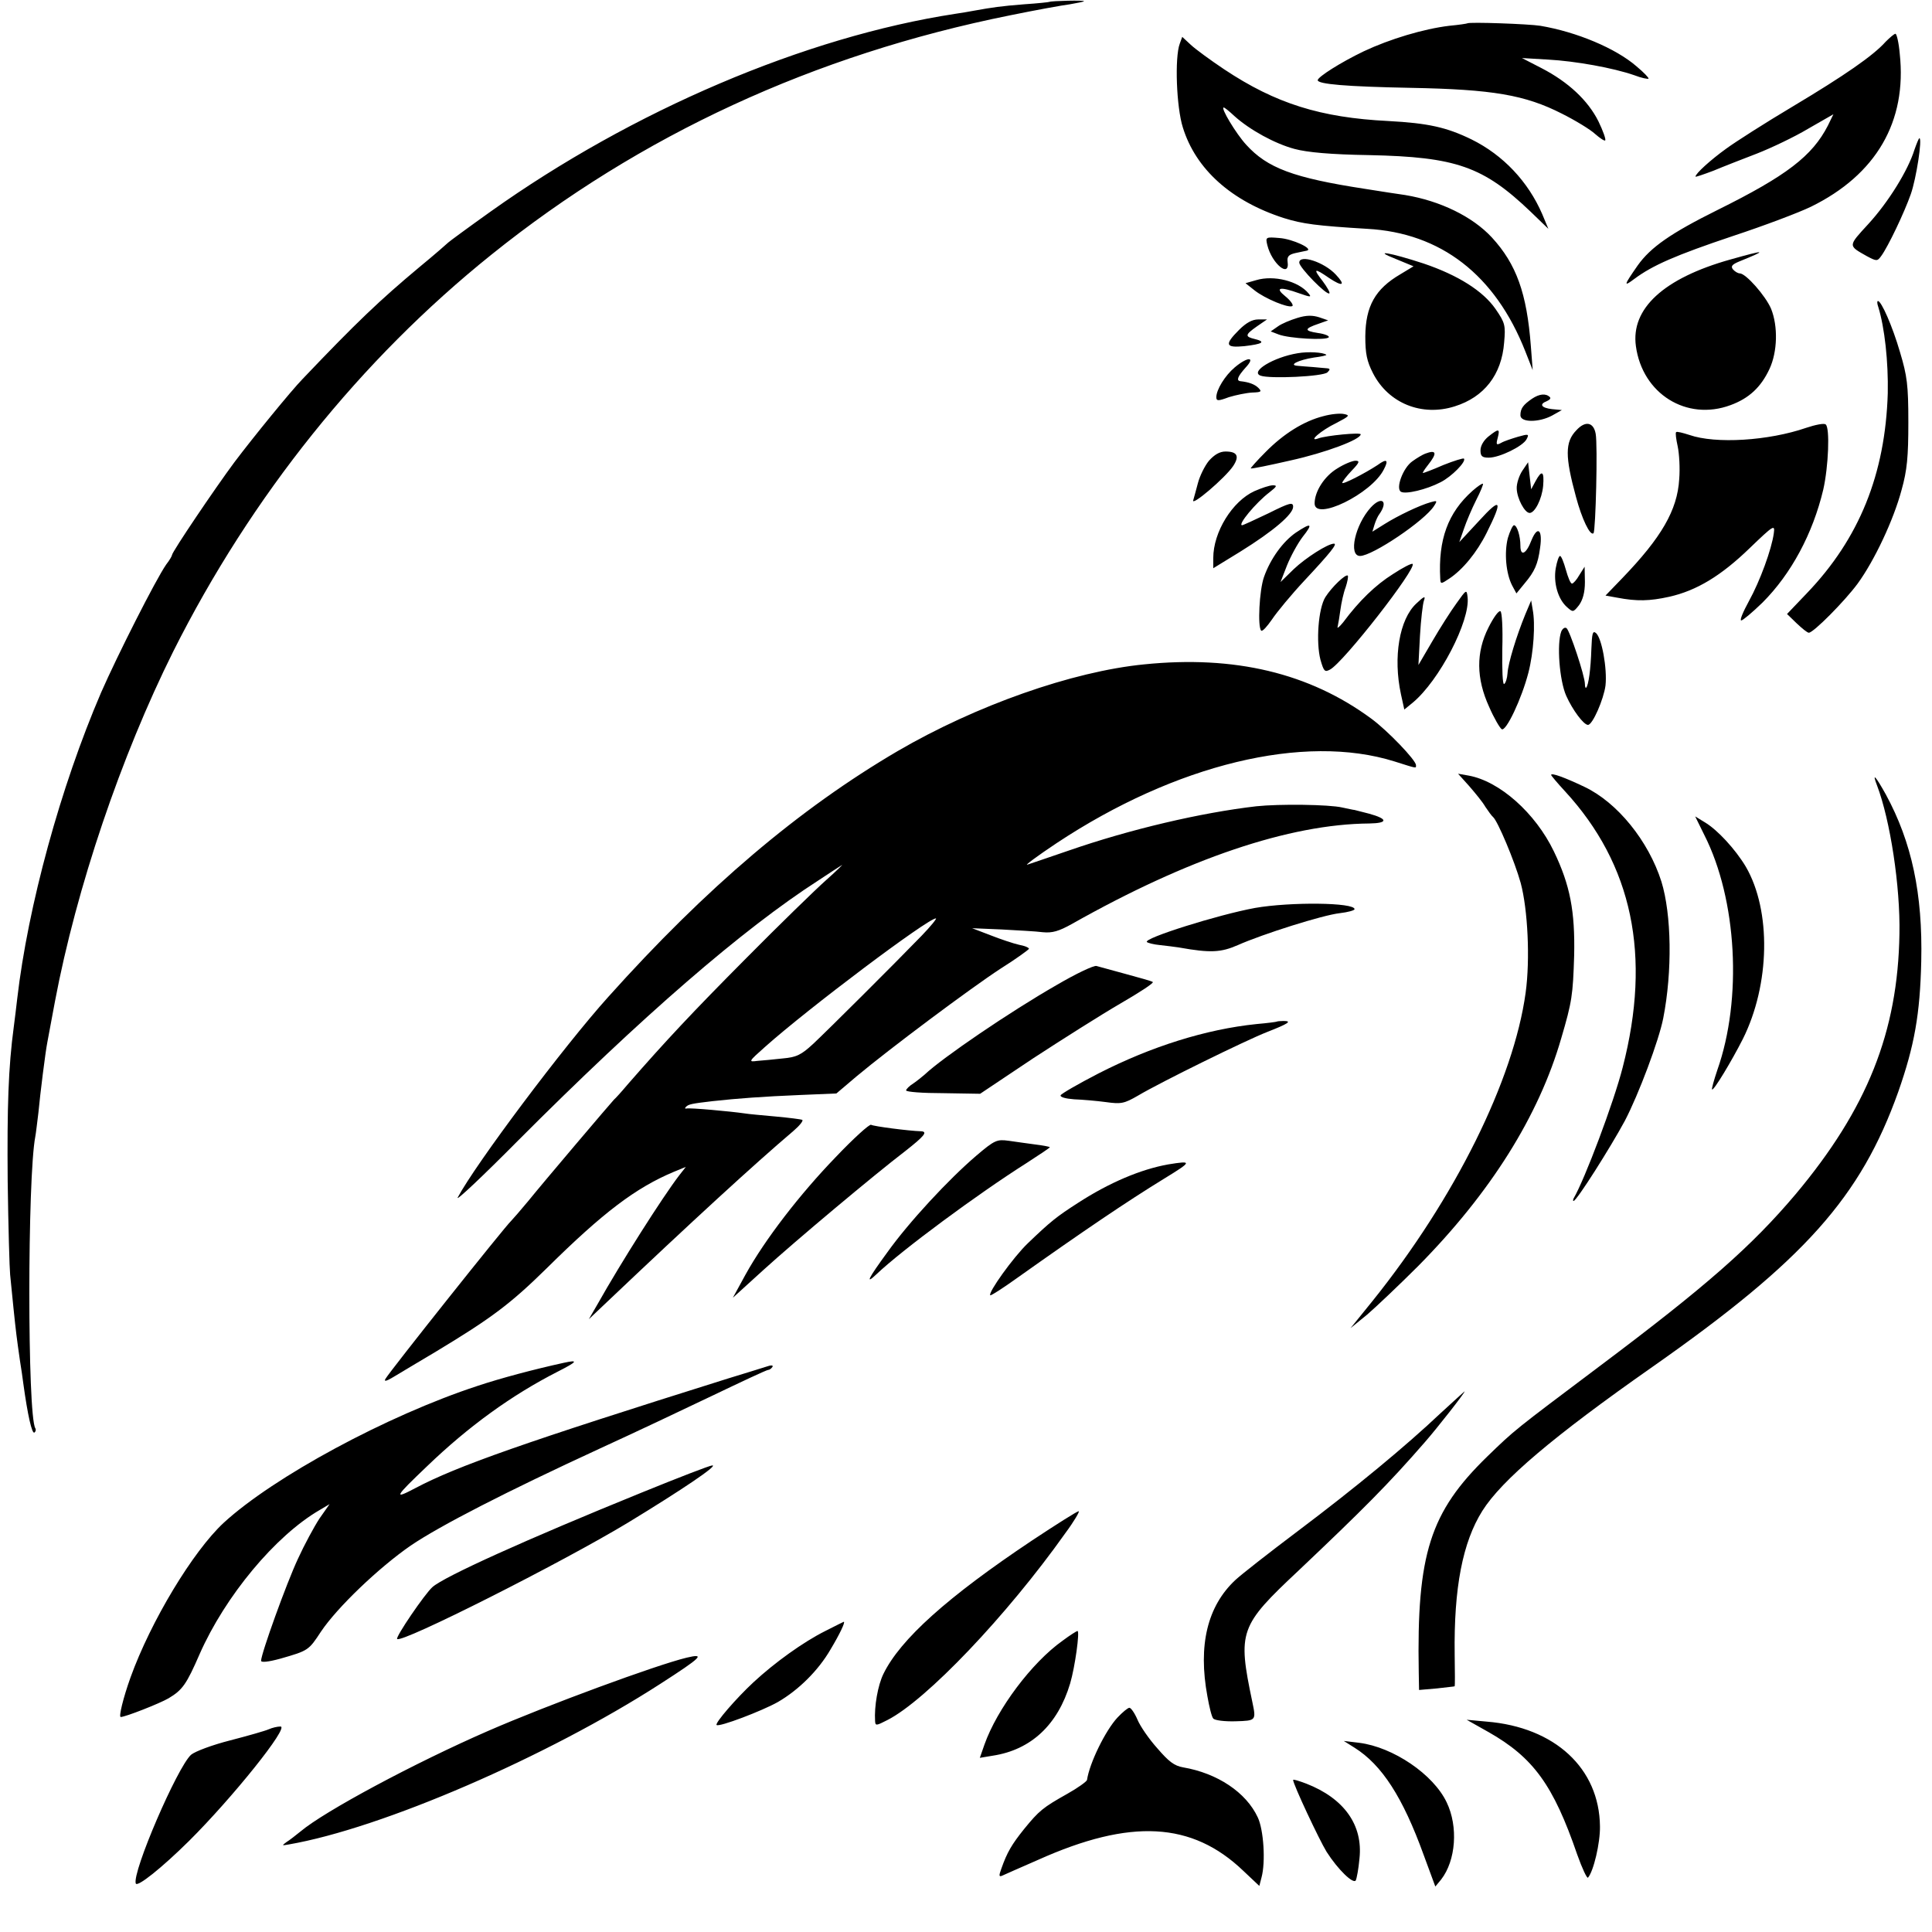 <svg version="1" xmlns="http://www.w3.org/2000/svg" width="838.667" height="838.667" viewBox="0 0 629 629"><path d="M341.7.6c-.1.1-3.8.5-8.3.8-7.6.6-10.3 1-16.4 2.1-1.4.3-4.1.7-6 1C262.1 12 205.9 36 159.7 68.9c-7.3 5.2-13.4 9.7-13.7 10-.3.3-4.5 4-9.5 8.1-12.8 10.7-20.4 17.9-38 36.4-3.7 3.8-16.1 19-22.2 27.1-6.1 8.2-20.3 29.2-20.3 30.2 0 .3-.8 1.7-1.9 3.1-3.4 4.9-15.9 29.6-21.2 41.7C19.7 256.2 9.1 295 5.6 325.2c-.3 2.7-.8 6.7-1.1 9-1.8 13.4-2.2 26.2-2 50.3.2 14.8.6 28.6.8 30.5.2 1.9.7 6.9 1.1 11 .8 7.7 1 9.3 2.1 17 .4 2.5.9 5.8 1.1 7.5 1.4 10.2 2.8 16.4 3.6 15.9.4-.3.6-.9.3-1.4-2.6-4.2-2.6-81.6 0-95 .2-1 .6-4.5 1-7.7.6-6.4 2.3-19.9 2.9-22.9.2-1 1.3-7.1 2.5-13.4 7-37 21.5-79.8 38.5-113.9 25.4-50.6 61-95 103.6-129.2C208.4 44 265.1 17.8 328.8 5c8.3-1.7 17.1-3.3 19.5-3.6 2.3-.4 4.4-.8 4.6-1 .4-.4-10.8-.1-11.2.2zM477.7 7.6c-.1.1-2.7.5-5.9.8-8.3 1-19.3 4.3-27.8 8.3-7.5 3.6-14.9 8.3-15 9.4 0 1.3 9.3 2.1 30.3 2.5 26.7.5 37.2 2.3 49.2 8.4 4.4 2.2 9.3 5.2 10.8 6.6 1.6 1.4 3.1 2.4 3.3 2.1.3-.3-.7-3.1-2.2-6.2-3.4-6.8-9.8-12.8-18.5-17.3l-6.4-3.3 8.5.5c9 .5 21.2 2.7 28.1 5.1 2.3.9 4.4 1.3 4.6 1.1.2-.2-1.5-2-3.9-4-6.8-5.9-19.5-11.2-31.3-13.2-3.7-.6-23.2-1.3-23.8-.8zM613.9 13.6c-4 4.5-13.4 11-30.3 21.1C574.7 40 565 46.2 562 48.4c-5 3.6-10 8.1-10 9.1 0 .2 2.6-.7 5.8-1.9 3.1-1.3 9.5-3.8 14.2-5.6 4.6-1.8 12.2-5.4 16.7-8.1l8.2-4.7-1.8 3.7c-5.1 9.9-13.4 16.3-36 27.5-15.1 7.5-21.7 12.1-25.9 18-4.6 6.6-4.7 7.1-1.1 4.4 5.9-4.4 13.4-7.7 32.2-14 10-3.3 21.4-7.6 25.3-9.5 21.2-10.4 31.3-27.7 28.9-49.8-.3-3.6-1-6.5-1.4-6.5-.4 0-1.8 1.2-3.2 2.6zM384.1 14.2c-1.7 4.5-1.1 20.7 1 27.3 4.2 13.6 15.8 24 32.9 29.5 6.1 1.9 10.6 2.5 27.1 3.5 24 1.3 41.7 15 51.5 39.9l2.4 6.1-.6-7.8c-1.3-17.2-4.7-26.7-12.7-35.4-6.3-6.8-16.8-11.9-28.2-13.8-2.2-.3-8-1.2-13-2-23.5-3.6-31.9-6.8-38.8-14.4-3.3-3.6-8.4-12.1-7.3-12.1.3 0 1.8 1.2 3.5 2.8 5 4.5 13.2 9 19.6 10.7 4.1 1.1 11.7 1.8 24.3 2 28.3.6 37.1 3.7 52.5 18.4l5.8 5.6-2-4.8c-4.6-10.6-12.7-19.2-23-24.3-8.2-4-14.2-5.3-27.1-6-22.1-1.1-36.7-5.7-53.4-16.8-4.5-3-9.4-6.6-10.9-8l-2.8-2.6-.8 2.2zM623.3 48.7c-2.1 6.8-8.5 17.1-15 24.2-6.7 7.3-6.7 7-.5 10.5 3.2 1.7 3.4 1.7 4.7-.1 2.2-3 7.5-14.1 9.6-20.1 1.8-5.1 3.8-18.2 2.8-18.2-.2 0-.9 1.7-1.6 3.7zM412.6 79.8c1.5 6.1 7.4 10.9 6.6 5.4-.2-1.6.3-2.3 2.5-2.8 1.5-.3 3.2-.7 3.8-.8 2.2-.6-4.7-3.8-8.9-4.1-4.6-.4-4.6-.3-4 2.3z"/><path d="M454.4 84.3l5.8 2.4-4.3 2.6c-8.2 4.8-11.3 10.4-11.4 20.2 0 5.6.5 8.1 2.5 12 5 9.8 15.9 14.2 26.6 10.8 9.6-3 15.3-10.3 16.1-20.8.5-5.6.3-6.4-2.8-10.9-4.1-5.9-12.2-11-23.4-14.8-11-3.6-17-4.6-9.1-1.5zM563.3 84.5c-21.7 6.1-32.4 16-30.7 28.2 2.1 15.5 16.5 24.5 30.8 19.2 6-2.2 9.9-5.8 12.7-11.8 2.6-5.6 2.8-13.9.5-19.6-1.8-4.2-8.2-11.5-10.2-11.5-.6 0-1.6-.6-2.2-1.3-.8-1-.3-1.6 2.1-2.6 9.4-3.8 8.7-3.9-3-.6zM423 85.5c0 1.6 9 10.8 9.8 10 .3-.2-.7-2-2.2-4-3.2-4.1-2.8-4.4 2.1-1 4.5 3 5.5 2.4 2.2-1.1-3.8-4.1-11.9-6.7-11.9-3.9zM409 91.2l-3.5 1 2.9 2.3c3.5 2.8 11.4 6 12.4 5.1.3-.4-.7-1.8-2.3-3.1-3.6-2.9-1.9-3.3 4.5-1 3.7 1.3 4.1 1.3 3 0-3.3-4-11.3-6-17-4.3zM611.5 99.9c2.1 6.8 3.3 17.9 3.1 28.1-.8 26.4-9.3 47.4-26.4 65.2l-6.4 6.7 3.1 3c1.8 1.7 3.5 3.1 4 3.1 1.5 0 11.7-10.3 15.9-16 5.4-7.4 11.7-20.7 14.3-30.5 1.8-6.4 2.2-10.8 2.2-22 0-12.2-.4-15.1-2.7-22.8-2.5-8.6-6.1-16.7-7.2-16.7-.3 0-.3.8.1 1.9zM422.4 103.5c-2.3.7-5.2 1.9-6.4 2.8l-2.3 1.6 2.6 1c3.4 1.3 15.6 2 16.3.9.3-.4-1.3-1.1-3.6-1.4-4.5-.7-4.4-1.4.3-3l3.1-1.1-2.9-1c-2.2-.7-4.2-.7-7.1.2zM403.4 107.4c-4.8 4.8-4.5 5.9 1.7 5.3 6-.7 7.1-1.4 3.5-2.3-3.4-.8-3.3-1.4.7-4.2l3.2-2.2h-2.9c-1.9 0-3.9 1.1-6.2 3.4zM422.5 115c-7.9 1.3-15.6 6-12.1 7.3 2.9 1.1 20.5.3 21.8-1.1.9-.9.9-1.2-.2-1.3-.8-.1-2.8-.2-4.5-.4-1.6-.1-3.9-.3-5-.4-3.2-.2.2-1.9 5.3-2.7 2.4-.3 4.2-.7 4-.9-1-.8-5.9-1.1-9.3-.5z"/><path d="M402 119.6c-3.2 2.7-6 7.3-6 9.7 0 1.3.6 1.3 4.1 0 2.3-.7 5.7-1.4 7.6-1.5 2.9-.1 3.2-.3 2-1.5-1.2-1.2-3.1-1.9-5.9-2.2-1.4-.2-.8-1.6 1.7-4.4 3.4-3.6.8-3.7-3.5-.1zM498.8 129.8c-2.9 2-3.8 3.2-3.8 5.4 0 2.4 6 2.4 10.3.1l3.2-1.8-3.2-.3c-3.5-.4-4.3-1.6-1.7-2.6.9-.4 1.4-.9 1-1.3-1.3-1.3-3.4-1.1-5.8.5zM430.8 135.5c-6.3 1.6-12.9 5.7-18.8 11.7-2.8 2.8-4.9 5.2-4.8 5.3.2.2 6-1 13-2.6 11.3-2.5 22.8-6.8 22.8-8.5 0-.7-11.2.4-13.7 1.3-3.8 1.4.8-2.6 5.8-5 4.2-2.2 4.5-2.5 2.5-2.9-1.3-.3-4.3 0-6.8.7zM588 139.3c-12.2 4.2-29.4 5.3-38 2.3-2.2-.7-4.1-1.2-4.3-.9-.3.2 0 2.3.5 4.6s.8 7.1.5 10.7c-.6 10.1-5.8 19-18.5 32.2l-5.5 5.7 3.9.7c6.3 1.2 10.5 1.1 16.8-.3 9-2 17-6.9 26.2-15.8 7.9-7.6 8.3-7.8 7.9-4.9-.7 5.2-4.5 15.6-8.1 22.1-1.9 3.5-3.1 6.3-2.5 6.3.5 0 3.6-2.6 6.9-5.8 9.4-9.4 16.4-22.5 19.8-36.8 1.7-7.5 2.2-20.1.8-21.2-.5-.5-3.4.1-6.4 1.1zM513.2 140.1c-3.7 3.8-3.7 8.5-.1 21.7 1.9 7.1 4.6 12.8 5.7 11.8.7-.8 1.4-28.7.7-32.4-.7-3.8-3.4-4.3-6.3-1.1zM484.6 142.1c-1.5 1.2-2.6 3-2.6 4.5 0 1.9.5 2.4 2.7 2.4 3.5 0 11.1-3.7 12.3-6 .9-1.7.7-1.8-2.8-.8-2 .6-4.5 1.4-5.5 2-1.5.8-1.7.6-1.1-1.6.8-3.1.4-3.2-3-.5zM393.6 150c-1.4 1.7-3 5-3.6 7.3-.6 2.3-1.3 4.8-1.5 5.5-.9 2.4 10.4-7.2 13-11.1 2.1-3.2 1.3-4.7-2.5-4.7-1.9 0-3.6 1-5.4 3zM464 147.7c-.8.3-2.7 1.4-4.2 2.5-3 2.1-5.5 8.8-3.7 9.9 1.5.9 8.3-.7 12.9-3.1 3.6-1.8 8.5-6.8 7.6-7.7-.2-.2-3.2.7-6.7 2.1-3.4 1.5-6.4 2.6-6.6 2.6-.3 0 .5-1.2 1.6-2.6 3.1-3.9 2.8-5.1-.9-3.7zM435.4 152.5c-4.2 2.5-7.4 7.5-7.4 11.4 0 5.9 18.5-3.1 22.5-11 1.7-3.2 1-3.7-2-1.5-4.1 2.7-11.5 6.5-11.5 5.8 0-.4 1.4-2.2 3.1-4 2.5-2.6 2.7-3.2 1.2-3.2-1 0-3.7 1.1-5.9 2.5zM495.6 153.3c-1 1.5-1.9 4.2-1.8 5.8.1 3.2 2.6 7.9 4.2 7.9 1.7 0 4-4.5 4.4-8.8.4-4.8-.4-5.4-2.5-1.5l-1.4 2.6-.5-4.4-.5-4.4-1.9 2.8zM479.4 159.8c-8 7.1-11.2 15.9-10.5 28.6.1 1.8.2 1.8 2.9 0 4.4-2.9 9-8.5 12.2-14.9 5.4-10.8 4.7-11.8-2.4-4l-6.5 7 1.5-4.3c.8-2.4 2.6-6.6 4-9.4 1.4-2.7 2.4-5.2 2.2-5.3-.2-.2-1.7.8-3.4 2.3zM408.4 159.9c-7.2 3.3-13.4 13.3-13.4 21.8v3.3l8.8-5.4c10.8-6.7 17.2-12.2 17.2-14.6 0-1.6-1-1.4-8 2.1-4.4 2.1-8.3 3.9-8.6 3.9-1.6 0 4.4-7.3 9-10.8 2.3-1.8 2.5-2.2 1-2.2-1.1 0-3.7.9-6 1.9zM446.3 165.2c-5.1 5.6-7.4 15.8-3.5 15.8 4 0 21.1-11.5 24.1-16.3 1.1-1.7 1-1.8-1.1-1.2-3.6 1-10.7 4.4-15 7.1l-4 2.5.7-2.3c.4-1.3 1.1-2.8 1.5-3.3 3.1-4.3.9-6.2-2.7-2.3zM421.9 173.4c-4.2 2.9-8.3 8.5-10.4 14.5-1.5 4.3-2.1 16.2-.9 17.4.4.4 1.9-1.3 3.5-3.6 1.6-2.4 6.3-8.1 10.6-12.7 8.5-9.1 10.8-12 9.6-12-2 0-9.2 4.6-13.1 8.3l-4.3 4.2 2.1-5.4c1.2-3 3.5-7.2 5.1-9.3 3.5-4.4 2.9-4.8-2.2-1.4zM490.9 175.2c-1.2 4.8-.6 11.5 1.4 15.4l1.4 2.6 2.7-3.3c3.2-3.8 4.3-6.2 5-11.5.9-6-.8-7.4-2.8-2.5-1.7 4.5-3.6 5.4-3.6 1.8 0-3.2-1.1-6.7-2.1-6.7-.4 0-1.3 1.9-2 4.2zM506.5 185c-.8 4.7.7 10 3.6 12.6 2 1.8 2.1 1.8 4-.6 1.2-1.7 1.9-4.1 1.9-7.5l-.1-5-1.7 2.7c-.9 1.6-2 2.8-2.4 2.8-.5 0-1.3-2-2-4.5s-1.5-4.5-1.9-4.5c-.4 0-1 1.8-1.4 4zM453.5 186.9c-5.6 3.5-11 8.7-16.2 15.7-1.3 1.6-2.1 2.2-1.8 1.4.2-.8.6-3.3.9-5.5.3-2.2 1-5.5 1.7-7.3.6-1.8.9-3.5.7-3.8-.7-.6-5.2 3.7-7.3 7-2.3 3.7-3.1 14.6-1.6 20.4 1.1 3.8 1.4 4.1 3.1 3.2 4.4-2.3 28.3-33 26.9-34.4-.3-.3-3.2 1.2-6.4 3.3zM474.2 196.4c-1.9 2.6-5.4 8.1-7.9 12.4l-4.5 7.7.5-9.5c.3-5.2.9-10.4 1.3-11.5.6-1.6 0-1.4-2.5 1-5.5 5.1-7.6 17.4-5 29.5l1.1 5 2.7-2.2c8.7-7.2 18.8-26.7 17.9-34.4-.3-2.6-.4-2.5-3.6 2zM496.6 200c-2.9 7.1-5.6 15.9-5.8 19.2-.1 1.6-.6 3.2-1.1 3.5-.5.3-.7-4.7-.6-11.3.2-7-.1-12.1-.6-12.4-.6-.3-2.3 2.1-3.9 5.3-4.1 8.1-4 16.6.2 25.8 1.6 3.7 3.5 6.9 4.1 7.3 1.4.9 6.5-9.9 8.7-18.4 1.7-6.6 2.3-15.9 1.4-20.5l-.5-3-1.9 4.5zM508.3 205.6c-1.5 4-.6 15.9 1.6 20.9 2.1 4.7 5.7 9.5 7.1 9.5 1.5 0 5.1-8.3 5.7-12.8.6-5.5-1.2-15.5-3.1-17.1-1.1-.9-1.3.2-1.5 5.2-.2 6.4-.9 11.8-1.7 12.6-.2.2-.4-.3-.4-1.2 0-2.6-5-17.6-6-18.2-.6-.4-1.3.2-1.7 1.1zM372.5 216.3c-23.4 2.3-54.8 13.4-80.2 28.2-32.1 18.8-62.4 44.5-94.3 80.1-14.5 16.1-43.2 54.4-49 65.3-.6 1.3 8.2-7 19.6-18.5 40.5-40.6 73.2-68.9 97.9-84.8 3.3-2.2 6.7-4.4 7.5-4.9.8-.6-1.4 1.6-5 4.8-3.6 3.2-15.3 14.6-26 25.4-17.5 17.6-26.2 26.9-38.6 41.1-2.1 2.5-4.1 4.7-4.5 5-.8.8-22.9 26.8-27.9 33-2.5 3-5 5.9-5.6 6.5-1.9 1.7-39.3 48.7-40.9 51.4-.6 1 .3.8 2.6-.6 1.9-1.1 8.1-4.9 13.9-8.3 17.9-10.8 24.1-15.4 36-27.1 18.4-18.2 29-26.2 41.4-31.4l3.9-1.6-2.2 2.8c-5.5 7.2-18.9 28.3-26.5 41.8l-2.9 5 5.8-5.5c27.5-26.1 48.1-45 60.7-55.7 2.1-1.8 3.4-3.4 3-3.7-.4-.2-4.3-.7-8.7-1.1-4.4-.4-8.9-.8-10-1-4.8-.7-18.1-1.9-19-1.6-.5.1-.6-.1-.2-.5.8-.9 1.9-1.1 8.7-1.9 8.2-.9 16.4-1.5 28.4-2l11.9-.5 6.6-5.6c10.9-9.1 37-28.6 46.8-35 5.1-3.2 9.2-6.2 9.3-6.5 0-.4-1.5-1-3.2-1.3-1.8-.4-6-1.8-9.3-3.1l-6-2.3 9.5.4c5.2.3 11.3.6 13.5.9 3.1.3 5.2-.3 9.5-2.7 37.7-21.3 70.8-32.5 96.8-32.7 6.2-.1 6.1-1.5-.1-3.2-2.3-.6-4.4-1.1-4.7-1.2-.3 0-2.1-.4-4-.8-4.3-1-20.5-1.2-28-.4-18.1 2.1-41.1 7.5-61 14.4-6.3 2.2-12.4 4.2-13.5 4.6-1.1.4 3.2-2.8 9.5-7 38.8-25.7 80.6-35.8 110-26.6 7.6 2.4 7 2.3 7 1.2 0-1.6-9.2-11.2-14.5-15.1-20.2-14.9-44.6-20.7-74-17.7zM300 304.7c-9.2 9.5-30.3 30.5-35.2 35.1-4 3.7-5.5 4.4-10 4.8-2.9.3-6.6.7-8.3.8-2.9.4-2.8.2 2.5-4.5 14.1-12.6 53.1-41.9 55.7-41.9.4 0-1.7 2.6-4.7 5.7zM478.3 255.9c1.9 2.2 4.4 5.2 5.3 6.8 1 1.5 2.1 3 2.5 3.3 1.5 1.3 7 14.3 9 21.5 2.3 8.6 3.1 24.8 1.6 35.7-3.9 28.4-23 66.9-49.8 100.3l-7.2 8.9 5.4-4.4c2.9-2.5 10.4-9.6 16.7-15.9 23.5-23.8 39.2-48.8 46.5-74.1 3.5-11.9 3.8-14 4.2-27 .3-14.3-1.3-22.8-6.6-33.8-6-12.5-17.7-22.9-27.8-24.7l-3.4-.6 3.6 4z"/><path d="M505 252.3c0 .2 2 2.6 4.5 5.3 22 23.9 28.2 53.5 18.8 89.9-2.9 11.4-12.4 36.6-16 42.7-.2.5-.2.8 0 .8 1 0 12-17.4 16.7-26.1 4.5-8.6 11.1-26.2 12.5-33.4 3-15.3 2.7-33.8-.6-44.5-4.2-13.2-14.3-25.7-25-30.8-6.5-3.1-10.9-4.7-10.9-3.9zM611.1 255.7c4.3 11.3 7.6 32.9 7.3 48.3-.5 32-10.5 57-33.8 84.8-14.3 16.9-28.9 29.8-64.1 56.2-27.8 20.9-27.2 20.4-36.3 29.2-18.6 18.1-23 31.7-22.3 70.2l.1 5.8 5.8-.5c3.1-.4 5.7-.6 5.8-.7.1 0 .1-4.6 0-10.3-.3-21.8 2.6-36.6 9-46.8 6.3-10 23-24.2 55.4-46.9 49.5-34.7 67.8-55.3 80-89.5 5.3-15.1 7.1-25.3 7.5-42.5.5-22.1-3.1-38.8-11.5-54.3-3.4-6.1-4.6-7.4-2.9-3z"/><path d="M554.9 271.9c10.6 20.9 12.4 53.3 4.2 76.5-1.1 3.3-1.9 6.1-1.7 6.3.5.5 6.4-9.3 10-16.4 8.9-17.8 9.3-41.8 1-56.1-3.4-5.7-9.3-12.1-13.4-14.5l-3.1-1.9 3 6.1zM408.6 295.6c-12 2.2-36.5 9.9-35.2 11.1.3.3 2.2.8 4.3 1 2.1.2 4.9.6 6.3.8 10.1 1.8 13.5 1.6 19-.8 8.1-3.6 27.7-9.8 33.2-10.4 2.6-.3 4.8-.9 4.8-1.3 0-2.2-20.9-2.4-32.4-.4zM344 320.7c-15.2 8.7-37.2 23.7-42.9 29.1-.8.7-2.4 2-3.7 2.9-1.3.8-2.4 1.9-2.4 2.3 0 .5 5.4.9 12 .9l12.1.2 17.2-11.5c9.5-6.2 22.3-14.3 28.5-17.9 6.2-3.6 11-6.7 10.5-7-.4-.3-4.4-1.4-8.8-2.6-4.4-1.2-8.7-2.4-9.5-2.6-.8-.3-6.7 2.5-13 6.2zM415.7 332.6c-.1.1-3.1.5-6.6.8-16.5 1.7-34.3 7.3-51.5 16.1-6.6 3.4-12.1 6.6-12.3 7.1-.2.6 1.7 1.1 4.4 1.3 2.7.1 7.3.5 10.3.9 5 .7 6 .5 10.5-2.1 7.4-4.4 35.1-18 42-20.7 6.9-2.7 8.3-3.6 5.4-3.6-1.1 0-2.1.1-2.2.2zM272.1 376.7c-11.7 12.1-23.1 26.9-29.4 38.3l-4.1 7.5 9.9-9c10.8-9.8 36.1-31 46.3-38.8 6.1-4.8 7.4-6.3 5-6.4-3.8-.1-15.4-1.6-16.2-2.1-.5-.3-5.7 4.4-11.5 10.5zM317.8 376.3c-9 7.7-21.9 21.6-28.9 31.4-6.3 8.6-7.3 10.7-3.6 7.2 8.3-7.9 32.9-26.1 49-36.3 4.2-2.7 7.6-5 7.5-5.1-.2-.2-2.3-.6-4.8-.9-2.5-.3-6.3-.9-8.6-1.2-3.8-.5-4.5-.3-10.6 4.9zM380.3 379.1c-8.9 1.6-19.1 5.9-29.3 12.5-7 4.5-8.9 6-16.4 13.2-4.7 4.5-13 16.1-12.2 16.9.2.2 4.1-2.3 8.7-5.6 21.7-15.4 35.9-25 47.8-32.3 9.3-5.7 9.4-6 1.4-4.7zM183.5 443.7c-9.6 2.1-20.5 5-28 7.5-29.6 9.7-66.5 29.7-82.7 44.6-10 9.3-23.7 32-30.3 50.3-2.4 6.7-3.9 12.9-3.2 12.9 1.5 0 12.7-4.4 15.6-6.1 4.5-2.7 5.8-4.5 10.1-14.4 8.3-18.8 24.6-38.5 39.1-46.9l3.2-1.9-3.3 4.7c-1.7 2.6-4.9 8.5-7 13.1-3.7 7.9-12 30.9-12 33.2 0 .6 2.3.4 6.3-.7 9.1-2.6 9.2-2.7 13.2-8.8 5.3-7.9 18.8-20.8 29.2-28 9.6-6.5 31-17.5 61.8-31.7 10.5-4.8 26.8-12.5 36.4-17.1 9.6-4.6 17.7-8.4 18.2-8.4.4 0 1-.4 1.4-1 .3-.6-.5-.6-2.2 0-1.5.5-7.1 2.2-12.3 3.8-66.3 20.8-88.2 28.5-101.8 35.7-7.2 3.8-6.8 3 3.8-7.1 13.5-13 27.6-23.2 42.5-30.8 6.5-3.3 7-4 2-2.9zM469 460.1c-11.2 10.6-27.5 24.1-46.5 38.4-9.3 7-18.5 14.2-20.3 15.9-9.1 8.5-12.2 21.2-9.1 37.9.6 3.4 1.4 6.7 1.9 7.2.5.6 3.7 1 7.2.9 6.8-.2 6.8-.2 5.5-6.4-4.8-22.9-4.2-24.6 15.1-42.7 21-19.9 29.3-28.2 41.2-41.9 3.6-4.1 13.3-16.4 12.8-16.4-.1.1-3.7 3.3-7.8 7.1zM209 485.9c-37.9 15.4-64.4 27.4-68.2 30.8-2.5 2.2-12.1 16.3-11.5 16.9 1.4 1.5 53.7-24.9 75.2-37.9 17.9-10.9 29.4-18.7 27.4-18.6-.8 0-11.1 4-22.9 8.8zM335.9 501.6c-27.4 18.3-42.8 32.1-48.3 43.4-1.8 3.7-3 10.5-2.7 15.3.1 1.6.3 1.6 4-.3 12.6-6.4 38.9-34 57.9-60.8 2.9-3.9 4.8-7.2 4.4-7.2-.5 0-7.3 4.3-15.3 9.6zM268.7 531c-7.2 3.6-16.5 10.3-23.4 16.7-5.6 5.2-12.6 13.3-12 13.9.7.8 14.9-4.6 20-7.5 6.7-3.9 13.1-10.2 17.1-17.1 3-5 4.9-9 4.3-9-.1 0-2.8 1.4-6 3zM345.9 534.2c-10 7.1-21.3 22.2-25.4 33.8l-1.5 4.3 4.2-.7c12.5-1.9 21.2-10.1 25.2-23.5 1.6-5.4 3.2-17.1 2.4-17.1-.3 0-2.5 1.4-4.9 3.2zM223.5 539.7c-9.9 2.4-45.2 15.4-64.5 23.8-23.9 10.4-53.4 26.2-61.2 32.8-1.5 1.2-3.5 2.8-4.5 3.4-1.6 1.2-1.6 1.2.7.8 30.2-5.2 84.1-28.5 121-52.3 13.5-8.7 14.8-10 8.5-8.5zM363.8 559.2c-3.9 4.2-9.1 14.8-9.9 20.3-.1.5-3 2.6-6.4 4.5-8 4.5-9.2 5.5-14.1 11.5-4 5-5.5 7.5-7.4 12.9-.8 2.2-.8 2.7.2 2.3.7-.3 6-2.7 11.8-5.2 30.1-13.5 50.1-12.4 66.8 3.6l5.2 4.9.7-2.7c1.4-5.1.7-15.6-1.2-19.6-3.8-8.2-13.2-14.4-24.3-16.3-2.9-.5-4.7-1.9-8.4-6.2-2.7-3-5.6-7.2-6.5-9.4-.9-2.1-2.1-3.8-2.6-3.8s-2.2 1.4-3.9 3.2zM484.6 563.9c14.6 8.3 21.1 17.2 28.9 39.9 1.6 4.5 3.2 7.9 3.5 7.5 1.8-2 4-11.3 3.9-16.7-.2-18.9-14.7-32.3-36.9-34.1l-6.5-.6 7.1 4zM87.5 563c-1.1.5-6.7 2.1-12.5 3.6-5.9 1.5-11.5 3.6-12.8 4.7-4.5 4.1-19.2 38.2-18 41.9.5 1.3 8.5-5.1 17.3-13.8 14.1-14 32.9-37.4 29.8-37.3-1 0-2.7.4-3.8.9zM441 569c8.9 5.6 15.7 16.1 22.5 34.9l3.8 10.3 1.9-2.3c4.8-6.2 5.6-17.2 1.8-25.1-4.3-9.1-17.4-18-28.5-19.4l-5-.6 3.5 2.2zM421 579.5c0 1.4 8.5 19.5 10.9 23.4 3.7 5.8 8.7 10.6 9.5 9.3.3-.6.9-3.7 1.2-7.1 1.2-10.9-5-19.6-17.3-24.4-2.4-.9-4.3-1.5-4.3-1.2z"/></svg>